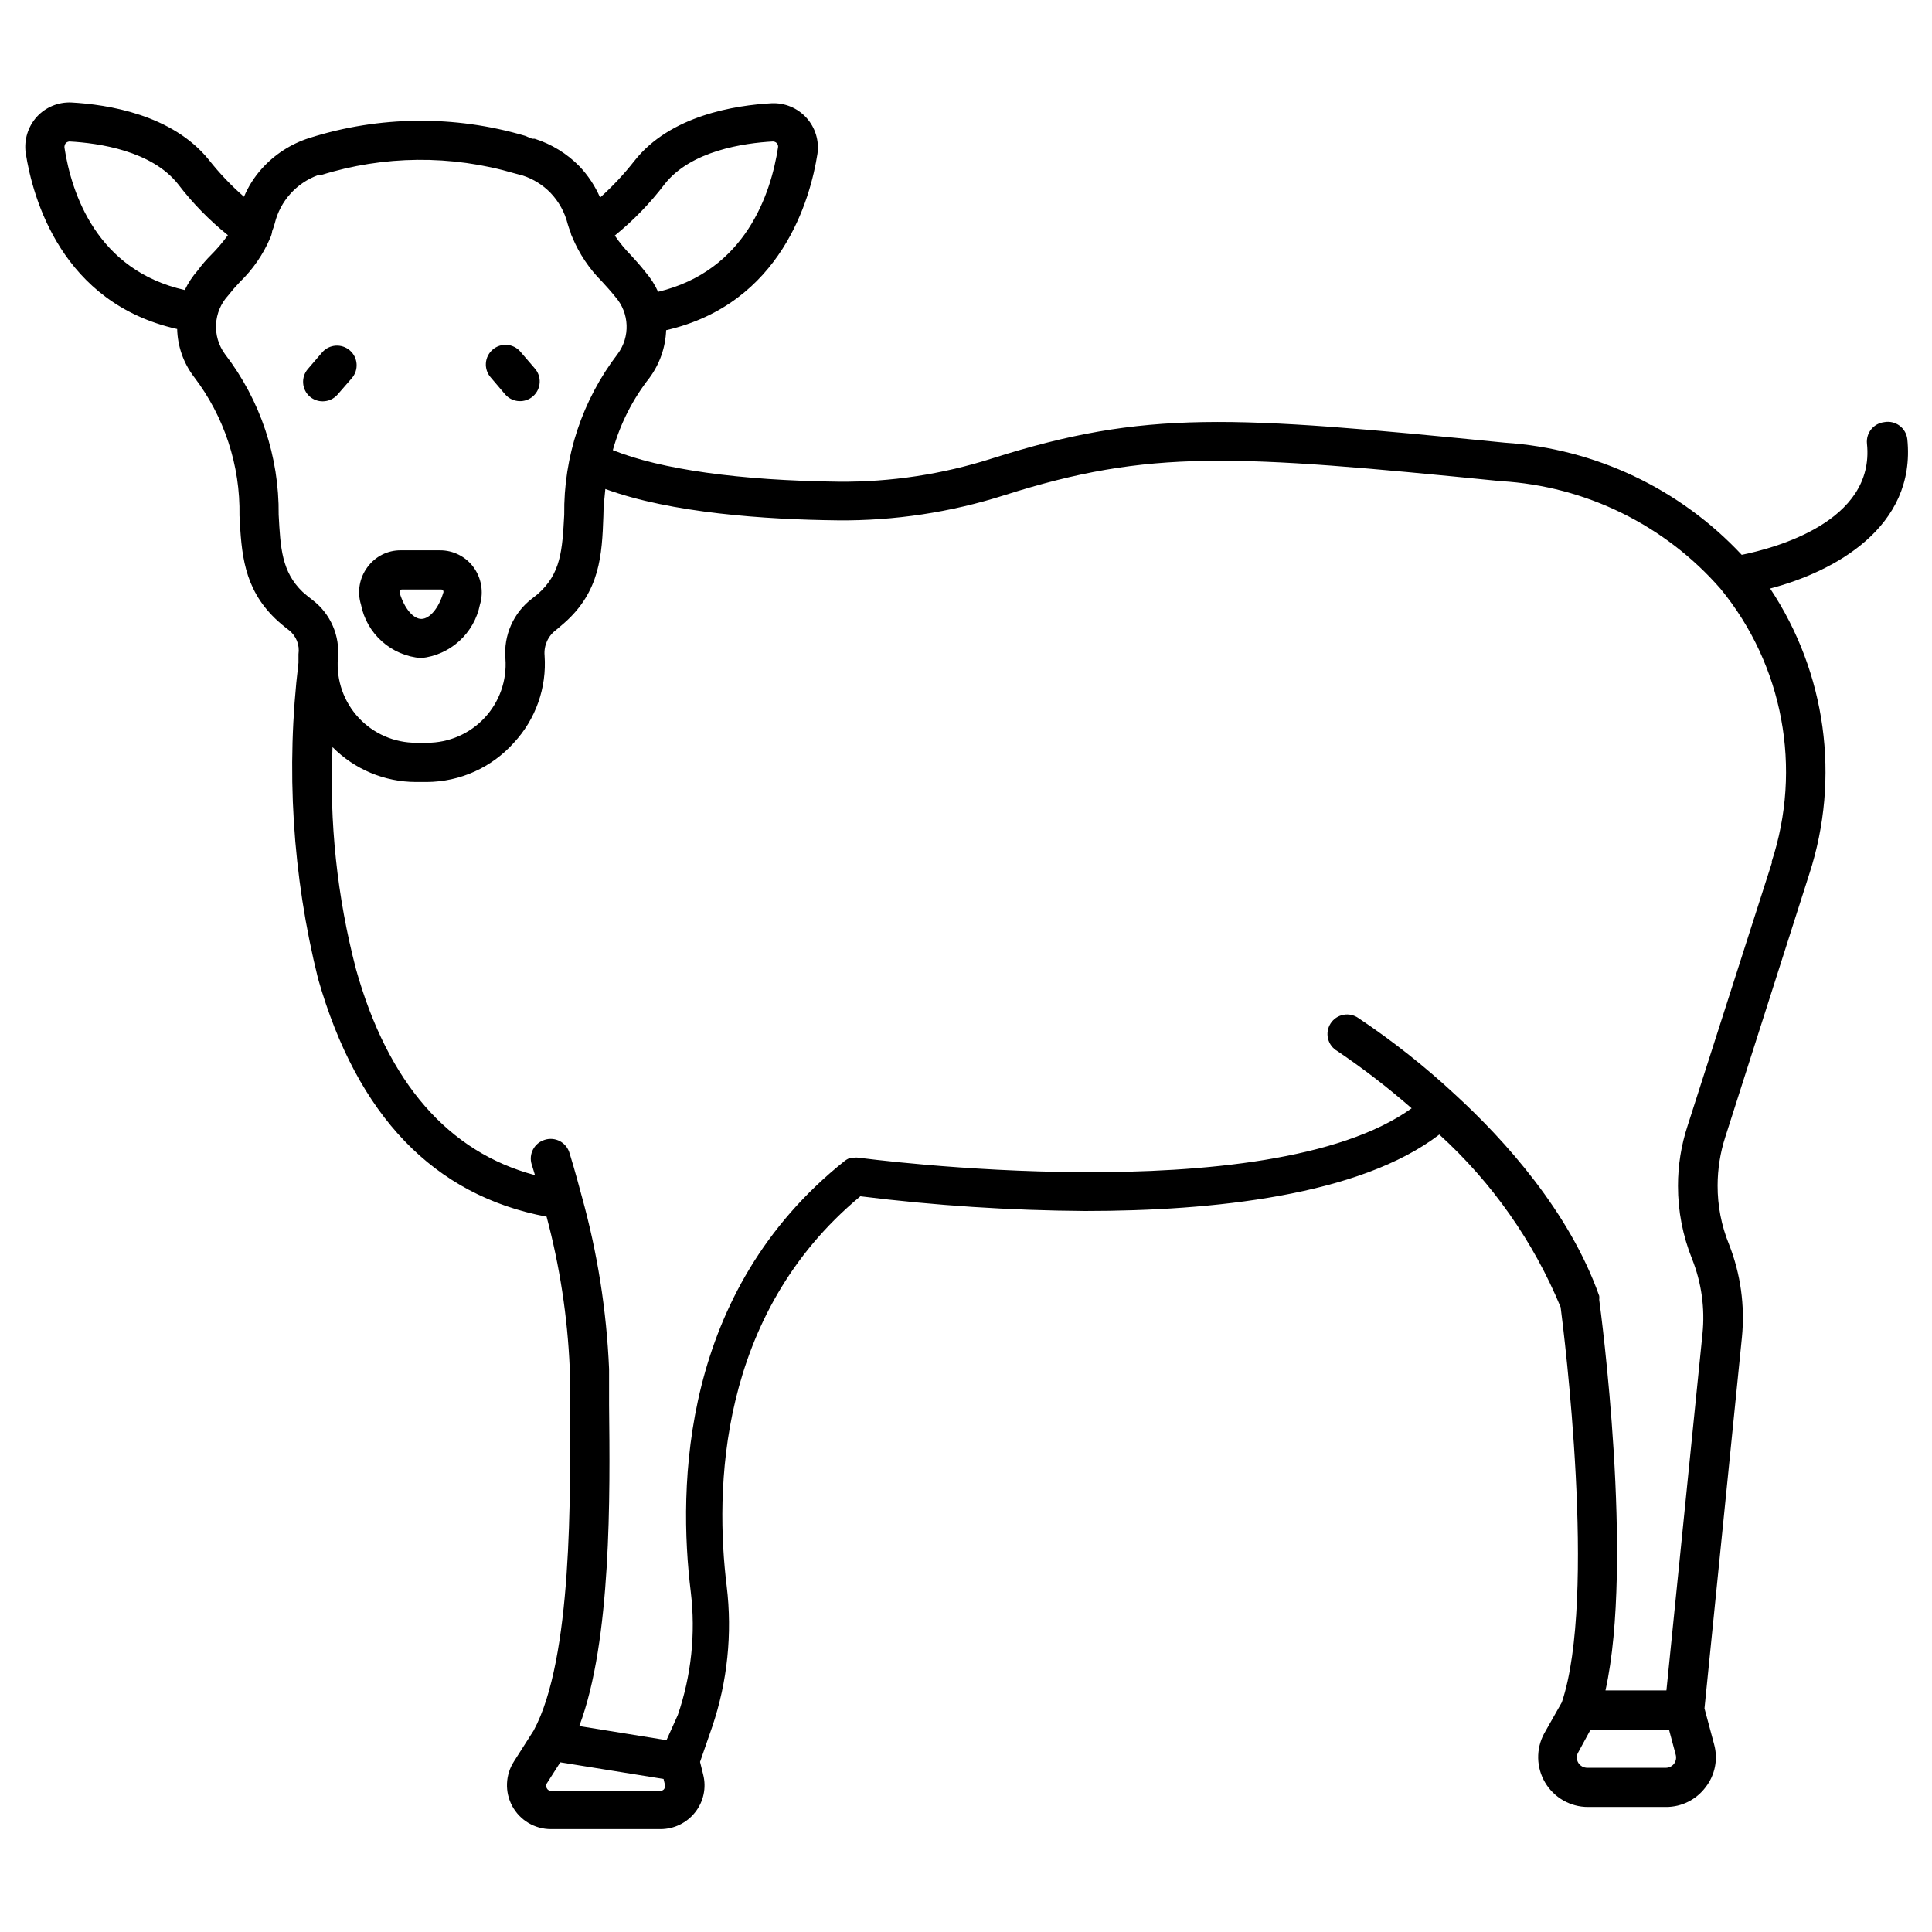 <?xml version="1.0" encoding="UTF-8"?>
<!-- Uploaded to: ICON Repo, www.svgrepo.com, Generator: ICON Repo Mixer Tools -->
<svg fill="#000000" width="800px" height="800px" version="1.1" viewBox="144 144 512 512" xmlns="http://www.w3.org/2000/svg">
 <g>
  <path d="m255.61 318.4c3.769-0.391 7.316-1.98 10.117-4.531 2.805-2.551 4.719-5.93 5.465-9.648 1.016-3.391 0.383-7.066-1.715-9.922-2.078-2.82-5.379-4.481-8.883-4.465h-10.387c-3.492-0.027-6.781 1.637-8.832 4.465-2.121 2.844-2.758 6.531-1.711 9.922 0.738 3.781 2.699 7.219 5.578 9.781 2.879 2.559 6.523 4.106 10.367 4.398zm-5.609-17.918c0.125-0.16 0.312-0.258 0.52-0.262h10.387c0.203-0.004 0.398 0.094 0.52 0.262 0.129 0.223 0.129 0.5 0 0.727-1.195 4-3.582 6.805-5.766 6.805-2.18 0-4.519-2.856-5.715-6.805-0.113-0.234-0.094-0.512 0.055-0.727z"/>
  <path d="m229.54 250.36c1.492-0.004 2.91-0.648 3.894-1.766l3.793-4.363c1.891-2.168 1.672-5.457-0.496-7.352-2.164-1.891-5.453-1.672-7.348 0.496l-3.793 4.414c-1.875 2.164-1.645 5.441 0.52 7.324 0.957 0.812 2.172 1.258 3.43 1.246z"/>
  <path d="m277.94 248.6c1.938 2.137 5.238 2.297 7.375 0.363 2.137-1.938 2.301-5.238 0.363-7.375l-3.793-4.414 0.004-0.004c-1.883-2.164-5.16-2.394-7.324-0.52-1.055 0.906-1.703 2.195-1.801 3.582-0.098 1.383 0.363 2.75 1.281 3.793z"/>
  <path d="m643.39 255.87c-1.371 0.145-2.629 0.828-3.496 1.898s-1.273 2.445-1.129 3.816c2.18 20.777-24.723 27.734-33.188 29.449-16.379-17.52-38.812-28.145-62.742-29.711-72.715-7.219-95.309-8.727-135.87 4.156h-0.004c-13.156 4.215-26.902 6.301-40.719 6.18-26.281-0.312-47.211-3.273-59.832-8.363h-0.004c1.949-6.961 5.25-13.473 9.715-19.164 2.707-3.668 4.246-8.066 4.414-12.621 30.539-7.012 38.227-34.801 40.098-46.746 0.5-3.461-0.574-6.969-2.922-9.559-2.352-2.594-5.738-4-9.23-3.84-9.504 0.52-26.852 3.168-36.355 15.27h-0.004c-2.738 3.5-5.777 6.75-9.09 9.711-1.324-3.047-3.168-5.844-5.453-8.258-3.309-3.375-7.391-5.891-11.895-7.324h-0.676l-1.867-0.777c-18.676-5.508-38.574-5.309-57.133 0.57-4.91 1.555-9.309 4.406-12.727 8.258-1.934 2.172-3.496 4.644-4.621 7.324-3.394-2.961-6.508-6.227-9.297-9.766-9.715-12.047-26.906-14.695-36.465-15.215-3.457-0.148-6.801 1.242-9.141 3.789-2.328 2.586-3.41 6.059-2.961 9.504 1.871 12.102 9.559 39.891 40.148 46.746h0.004c0.117 4.566 1.66 8.98 4.414 12.621 8.074 10.559 12.34 23.535 12.102 36.824 0.52 9.867 1.039 19.164 9.504 27.32 1.156 1.086 2.371 2.109 3.637 3.066 1.902 1.516 2.856 3.93 2.492 6.336v2.285c-3.379 27.992-1.621 56.367 5.195 83.727 10.387 36.355 30.695 57.445 60.562 63.055h-0.004c3.488 13.086 5.543 26.512 6.129 40.043v9.609c0.258 23.684 0.727 67.52-9.559 86.531l-5.195 8.156 0.004-0.004c-2.324 3.582-2.504 8.145-0.465 11.895 2.035 3.746 5.961 6.082 10.23 6.078h29.086c3.57-0.016 6.934-1.66 9.141-4.465 2.227-2.812 3.016-6.5 2.129-9.973l-0.832-3.375 3.219-9.297 0.004-0.004c4.043-11.969 5.356-24.695 3.844-37.238-3.117-25.242-2.492-71.883 35.422-103.36 19.766 2.461 39.656 3.762 59.574 3.894 33.812 0 72.715-4.051 93.855-20.258l-0.004 0.004c13.961 12.695 24.941 28.32 32.152 45.758 0.883 6.805 9.66 76.922 0.312 104.71l-4.676 8.254c-2.215 4.086-2.113 9.035 0.262 13.027 2.375 3.996 6.676 6.445 11.32 6.453h20.777c4.086-0.012 7.93-1.934 10.387-5.195 2.539-3.227 3.387-7.473 2.285-11.426l-2.547-9.504 9.922-98.32v-0.004c0.832-8.379-0.344-16.836-3.426-24.668-2.012-4.949-3.035-10.242-3.016-15.582 0.008-4.356 0.688-8.684 2.027-12.832l22.281-69.754c8.27-25.469 4.441-53.324-10.387-75.621 16.879-4.414 38.746-16.203 36.355-39.578-0.164-1.426-0.91-2.719-2.059-3.574-1.152-0.855-2.606-1.199-4.016-0.945zm-323.27-63.055c6.961-8.883 21.035-10.906 28.723-11.324v0.004c0.367 0.008 0.723 0.156 0.984 0.414 0.301 0.297 0.438 0.727 0.363 1.141-1.871 12.207-8.57 32.723-31.785 38.277v0.004c-0.852-1.883-1.973-3.633-3.324-5.195-1.297-1.66-2.598-3.117-3.894-4.519v0.004c-1.57-1.602-2.996-3.34-4.262-5.195 4.926-3.996 9.352-8.562 13.195-13.609zm-159.04-9.711c-0.031-0.43 0.098-0.855 0.363-1.195 0.262-0.23 0.59-0.375 0.938-0.414 7.789 0.414 21.812 2.441 28.828 11.324l-0.004-0.004c3.832 5.019 8.266 9.555 13.191 13.504-1.332 1.844-2.809 3.582-4.414 5.195-1.301 1.289-2.5 2.68-3.582 4.156-1.379 1.562-2.535 3.309-3.43 5.191-23.32-5.246-30.02-25.605-31.891-37.758zm56.77 97.332c0.16-15.391-4.852-30.387-14.23-42.59-3.477-4.734-3.109-11.27 0.883-15.582 0.961-1.227 1.984-2.406 3.062-3.531 3.434-3.32 6.172-7.293 8.051-11.688 0.27-0.574 0.445-1.188 0.52-1.816 0.266-0.66 0.492-1.336 0.676-2.027 1.438-5.898 5.723-10.691 11.426-12.773h0.73c16.727-5.266 34.648-5.43 51.469-0.469l2.129 0.57c2.777 0.91 5.289 2.477 7.324 4.57 2.223 2.328 3.797 5.191 4.57 8.312 0.203 0.703 0.445 1.398 0.727 2.078 0.086 0.469 0.246 0.926 0.469 1.348 1.824 4.387 4.488 8.375 7.844 11.738 1.145 1.246 2.285 2.492 3.582 4.102v0.004c3.75 4.285 3.988 10.609 0.574 15.164-9.352 12.211-14.328 27.211-14.129 42.59-0.52 9.348-0.832 15.582-7.062 21.035l-1.453 1.145h-0.004c-4.93 3.75-7.598 9.77-7.062 15.945 0.418 5.766-1.582 11.445-5.527 15.672-3.941 4.231-9.469 6.625-15.25 6.609h-2.856c-5.781 0.016-11.309-2.379-15.25-6.609-3.941-4.227-5.945-9.906-5.523-15.672 0.629-6.019-1.934-11.926-6.754-15.582-0.988-0.727-1.816-1.453-2.598-2.129-5.555-5.352-5.867-11.688-6.336-20.414zm102.21 337.61c-0.215 0.332-0.59 0.531-0.984 0.52h-29.086c-0.469 0.02-0.902-0.25-1.09-0.676-0.262-0.375-0.262-0.871 0-1.246l3.582-5.609 27.371 4.414 0.363 1.559c0.09 0.336 0.031 0.695-0.156 0.988zm267.59-6.648c-0.531 0.699-1.359 1.102-2.234 1.09h-20.777c-0.977-0.004-1.883-0.516-2.387-1.348-0.504-0.852-0.504-1.906 0-2.754l3.273-6.023h20.777l1.766 6.598-0.004-0.004c0.254 0.836 0.102 1.738-0.414 2.441zm25.969-238.92-22.387 69.859c-1.695 5.144-2.555 10.527-2.547 15.945-0.008 6.641 1.262 13.215 3.742 19.375 2.492 6.277 3.438 13.066 2.754 19.789l-9.559 94.527h-16.152c7.582-34.227-1.246-100.5-1.66-103.52h-0.004c0.055-0.344 0.055-0.691 0-1.039-7.894-22.281-25.035-41.293-38.176-53.34-7.977-7.426-16.543-14.199-25.605-20.258-1.156-0.832-2.602-1.152-4.004-0.887-1.398 0.266-2.629 1.094-3.398 2.293-0.773 1.199-1.016 2.664-0.676 4.047s1.23 2.566 2.469 3.273c6.871 4.641 13.445 9.707 19.688 15.168-38.383 27.527-145.43 13.246-146.57 13.09h-0.004c-0.395-0.055-0.797-0.055-1.195 0h-0.883c-0.559 0.191-1.086 0.473-1.559 0.828-43.523 34.645-44.254 86.375-40.824 114.27 1.316 10.977 0.145 22.105-3.426 32.566l-3.012 6.699-23.113-3.738c8.57-22.75 8.156-61.234 7.894-85.129v-9.504c-0.656-15.461-3.078-30.797-7.219-45.707-1.715-6.492-3.062-10.906-3.219-11.375h-0.004c-0.359-1.387-1.277-2.566-2.535-3.258-1.262-0.688-2.75-0.824-4.113-0.375-2.738 0.844-4.269 3.75-3.426 6.492 0 0 0.363 1.09 0.883 2.856-22.957-6.078-39.008-24.516-47.422-54.535-5.027-19.211-7.129-39.066-6.231-58.898 5.832 5.894 13.777 9.223 22.074 9.242h2.957c8.793-0.062 17.148-3.832 23.012-10.387 5.805-6.242 8.758-14.613 8.152-23.113-0.242-2.648 0.922-5.231 3.066-6.805l2.129-1.816c9.504-8.363 10.023-18.023 10.387-28.309 0-2.336 0.258-4.727 0.52-7.219 17.398 6.387 42.484 8.102 61.602 8.309v0.004c14.957 0.133 29.84-2.113 44.094-6.648 38.59-12.258 60.719-10.805 131.66-3.738l0.004-0.004c22.43 1.32 43.391 11.594 58.172 28.516 16.633 20.258 21.727 47.621 13.504 72.508z"/>
 </g>
</svg>
